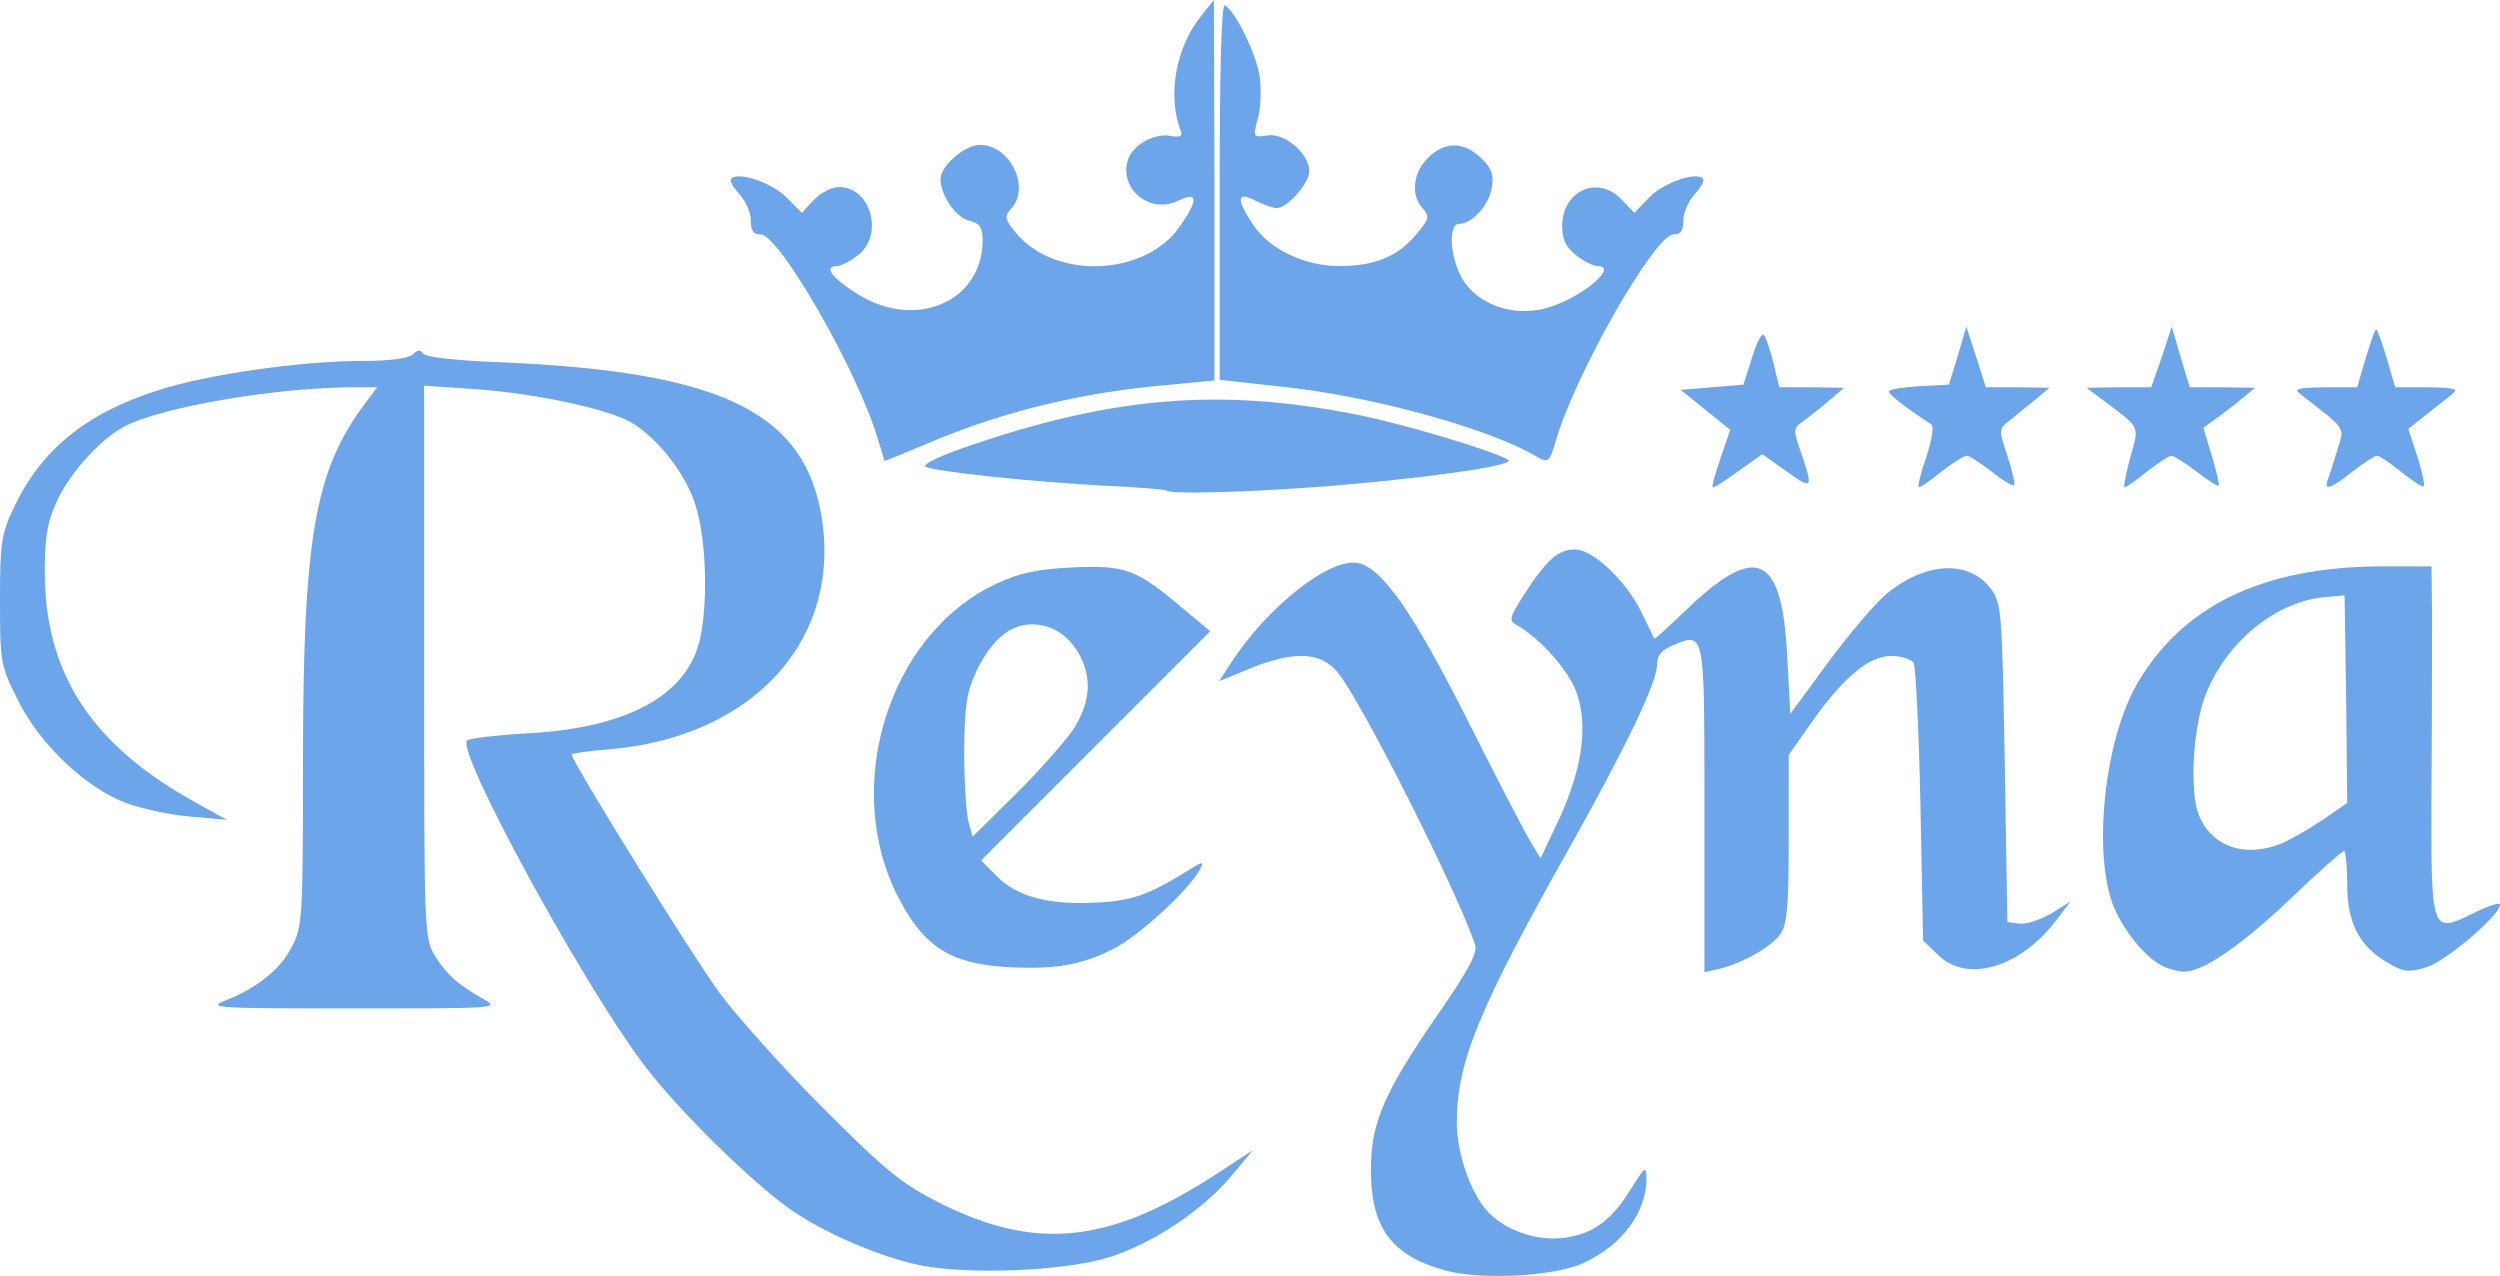 <?xml version="1.0" encoding="UTF-8" standalone="no"?>
<svg
   version="1.0"
   width="474.5"
   height="242.178"
   viewBox="0 0 4745 2421.783"
   preserveAspectRatio="xMidYMid meet"
   id="svg25"
   sodipodi:docname="reyna.svg"
   inkscape:version="1.1 (1:1.1+202105261517+ce6663b3b7)"
   xmlns:inkscape="http://www.inkscape.org/namespaces/inkscape"
   xmlns:sodipodi="http://sodipodi.sourceforge.net/DTD/sodipodi-0.dtd"
   xmlns="http://www.w3.org/2000/svg"
   xmlns:svg="http://www.w3.org/2000/svg">
  <defs
     id="defs29" />
  <sodipodi:namedview
     id="namedview27"
     pagecolor="#ffffff"
     bordercolor="#666666"
     borderopacity="1.0"
     inkscape:pageshadow="2"
     inkscape:pageopacity="0.0"
     inkscape:pagecheckerboard="0"
     showgrid="false"
     inkscape:zoom="1.1559633"
     inkscape:cx="155.71429"
     inkscape:cy="-16.003968"
     inkscape:window-width="1864"
     inkscape:window-height="1016"
     inkscape:window-x="1976"
     inkscape:window-y="27"
     inkscape:window-maximized="1"
     inkscape:current-layer="svg25" />
  <g
     id="layer101"
     fill="#7c00b6"
     stroke="none"
     style="fill:#badcf5;fill-opacity:1"
     transform="translate(-365,-315)">
    <path
       d="m 3107,2726 c -101,-28 -140,-81 -140,-190 0,-90 24,-146 128,-297 57,-82 74,-115 70,-130 -31,-96 -217,-466 -262,-519 -32,-38 -83,-40 -166,-6 l -58,24 20,-31 c 70,-110 192,-206 245,-193 46,11 105,97 207,299 55,110 109,213 119,230 l 19,31 36,-76 c 44,-97 55,-179 31,-242 -16,-41 -68,-99 -111,-124 -17,-9 -16,-13 13,-59 42,-65 65,-86 97,-85 34,0 98,61 127,122 12,25 22,46 23,47 1,2 26,-22 57,-51 136,-132 185,-111 195,83 l 6,111 72,-98 c 40,-54 90,-113 111,-130 74,-61 156,-65 198,-9 20,27 21,43 26,330 l 5,302 23,3 c 12,2 39,-7 60,-19 l 37,-23 -26,34 c -69,92 -171,122 -226,67 l -28,-27 -5,-258 c -3,-141 -9,-263 -13,-269 -5,-7 -24,-13 -42,-13 -42,0 -89,38 -151,125 l -44,63 v 159 c 0,128 -3,163 -16,181 -16,24 -72,55 -116,66 l -28,6 v -310 c 0,-342 1,-335 -60,-310 -22,9 -30,19 -30,37 0,33 -58,154 -164,343 -174,309 -216,411 -216,525 0,64 30,145 66,177 37,33 93,49 140,42 54,-8 87,-32 125,-93 26,-42 29,-44 29,-19 0,64 -46,126 -119,160 -56,26 -197,33 -264,14 z"
       id="path2"
       style="fill:#6ca5e9;fill-opacity:1" />
    <path
       d="m 2109,2716 c -75,-16 -178,-60 -243,-105 -72,-50 -214,-189 -278,-274 -117,-154 -362,-604 -336,-617 7,-4 58,-10 113,-13 185,-10 297,-68 326,-169 18,-63 16,-193 -5,-261 -18,-63 -77,-136 -128,-163 -49,-25 -179,-52 -285,-60 l -103,-7 v 524 c 0,517 0,524 21,559 23,36 42,53 93,82 30,17 20,17 -249,17 -267,0 -278,-1 -240,-16 60,-24 103,-59 125,-103 19,-37 20,-59 20,-344 0,-429 22,-557 117,-684 l 24,-32 h -43 c -146,0 -365,37 -436,74 -46,24 -103,87 -128,140 -19,41 -24,68 -24,136 0,189 85,323 272,430 l 73,41 -68,-6 c -37,-3 -93,-15 -123,-26 -77,-29 -165,-113 -206,-197 -32,-64 -33,-71 -33,-187 0,-109 2,-125 26,-176 52,-110 136,-179 273,-223 92,-30 272,-56 390,-56 52,0 87,-5 94,-12 9,-9 15,-10 20,-2 4,7 67,14 157,17 399,18 557,91 596,275 50,241 -119,435 -398,459 -40,3 -73,8 -73,10 0,13 230,384 281,453 35,47 124,146 198,220 116,116 148,142 217,177 184,93 323,79 525,-52 l 72,-47 -41,49 c -54,65 -149,128 -231,154 -86,27 -269,34 -362,15 z"
       id="path4"
       style="fill:#6ca5e9;fill-opacity:1" />
    <path
       d="m 2268,2150 c -101,-8 -149,-39 -196,-128 -112,-211 -21,-505 186,-600 43,-20 78,-27 143,-30 99,-5 122,4 207,76 l 54,45 -218,218 -217,217 30,30 c 38,39 99,55 188,50 68,-3 99,-14 172,-59 32,-20 34,-20 25,-3 -21,39 -116,126 -164,150 -63,32 -115,40 -210,34 z m 133,-449 c 33,-50 37,-96 14,-141 -20,-38 -53,-60 -91,-60 -42,0 -76,29 -105,87 -19,41 -23,64 -24,153 0,58 4,118 8,134 l 8,29 80,-79 c 44,-43 93,-99 110,-123 z"
       id="path6"
       style="fill:#6ca5e9;fill-opacity:1" />
    <path
       d="m 4475,2151 c -37,-15 -84,-74 -102,-125 -35,-106 -12,-307 47,-411 86,-150 239,-224 463,-225 h 97 l 1,88 c 0,48 0,195 -1,328 -1,283 -2,282 80,242 28,-14 50,-21 50,-16 0,20 -103,108 -140,119 -33,10 -43,9 -72,-8 -55,-32 -78,-76 -78,-149 0,-35 -3,-64 -6,-64 -3,0 -51,42 -105,94 -92,87 -165,137 -200,135 -8,0 -23,-4 -34,-8 z m 220,-235 c 19,-8 55,-29 80,-46 l 45,-31 -2,-197 -3,-197 -34,3 c -96,7 -192,86 -231,189 -23,62 -29,180 -12,224 24,61 88,83 157,55 z"
       id="path8"
       style="fill:#6ca5e9;fill-opacity:1" />
    <path
       d="m 2579,1246 c -2,-2 -53,-6 -114,-9 -139,-7 -326,-27 -343,-36 -8,-5 32,-23 95,-44 264,-89 464,-105 713,-57 91,17 271,71 298,88 16,11 -182,38 -373,52 -142,10 -268,13 -276,6 z"
       id="path10"
       style="fill:#6ca5e9;fill-opacity:1" />
    <path
       d="m 3630,1186 19,-55 -47,-38 -47,-38 60,-5 59,-5 15,-47 c 8,-27 18,-48 22,-48 4,0 12,23 19,50 l 12,50 h 61 l 62,1 -27,23 c -15,13 -37,31 -49,39 -21,15 -21,17 -5,63 23,67 21,69 -29,33 l -45,-32 -44,31 c -24,18 -47,32 -50,32 -3,0 4,-24 14,-54 z"
       id="path12"
       style="fill:#6ca5e9;fill-opacity:1" />
    <path
       d="m 4021,1183 c 10,-31 15,-59 10,-62 -47,-31 -81,-57 -81,-63 0,-4 26,-8 57,-10 l 57,-3 17,-55 16,-55 19,58 18,57 h 60 l 61,1 -25,21 c -14,11 -36,29 -48,39 -24,18 -24,18 -7,69 9,28 15,53 13,56 -3,2 -22,-9 -43,-26 -21,-16 -42,-30 -47,-30 -6,0 -27,14 -48,30 -21,17 -40,30 -43,30 -3,0 3,-26 14,-57 z"
       id="path14"
       style="fill:#6ca5e9;fill-opacity:1" />
    <path
       d="m 4408,1184 c 18,-63 21,-55 -56,-113 l -27,-20 62,-1 h 61 l 20,-57 19,-58 17,58 17,57 h 62 l 62,1 -23,19 c -13,11 -35,28 -49,38 l -26,19 16,53 c 9,30 15,56 13,57 -1,2 -20,-10 -42,-27 -21,-16 -43,-30 -48,-30 -4,0 -25,14 -46,30 -21,17 -40,30 -43,30 -2,0 3,-25 11,-56 z"
       id="path16"
       style="fill:#6ca5e9;fill-opacity:1" />
    <path
       d="m 4783,1226 c 3,-8 11,-33 18,-56 14,-46 20,-37 -70,-107 -13,-10 -5,-12 46,-13 h 62 l 16,-55 c 9,-30 18,-55 20,-55 2,0 11,25 20,55 l 16,55 h 62 c 51,1 59,3 46,13 -8,7 -30,24 -49,39 l -34,27 17,52 c 9,29 15,55 12,57 -2,2 -21,-10 -42,-27 -21,-17 -42,-31 -46,-31 -5,0 -26,14 -47,30 -41,33 -55,37 -47,16 z"
       id="path18"
       style="fill:#6ca5e9;fill-opacity:1" />
    <path
       d="m 2031,1148 c -37,-127 -187,-388 -222,-388 -14,0 -19,-7 -19,-27 0,-15 -10,-37 -22,-50 -12,-13 -19,-26 -15,-29 13,-14 78,8 105,36 l 29,29 23,-25 c 13,-13 34,-24 47,-24 61,0 86,90 37,129 -15,12 -33,21 -41,21 -26,0 -8,24 41,54 110,68 236,13 236,-103 0,-24 -5,-32 -25,-37 -26,-6 -55,-49 -55,-79 0,-25 46,-65 75,-65 57,0 96,80 60,120 -14,16 -14,20 9,48 76,90 249,81 313,-17 33,-48 31,-63 -6,-45 -53,26 -113,-22 -95,-78 8,-27 50,-51 80,-45 19,3 24,1 20,-10 -26,-67 -9,-159 39,-218 l 24,-30 1,361 v 361 l -82,8 c -168,14 -317,50 -461,111 -45,19 -82,34 -83,34 0,0 -6,-19 -13,-42 z"
       id="path20"
       style="fill:#6ca5e9;fill-opacity:1" />
    <path
       d="m 3279,1180 c -92,-53 -314,-114 -481,-131 l -118,-13 V 678 c 0,-234 3,-357 10,-353 21,13 60,94 66,136 3,25 2,61 -4,80 -9,35 -9,35 19,31 33,-5 79,35 79,68 0,23 -42,70 -62,70 -7,0 -25,-7 -40,-14 -36,-19 -37,-3 -5,45 31,47 98,79 164,79 67,0 111,-18 146,-60 25,-30 26,-34 12,-50 -23,-25 -18,-67 10,-95 31,-32 69,-32 102,1 20,20 24,31 19,57 -6,33 -38,67 -62,67 -19,0 -18,54 2,96 26,54 97,82 163,64 64,-17 141,-80 98,-80 -8,0 -26,-9 -41,-21 -19,-15 -26,-30 -26,-55 0,-68 69,-98 114,-49 l 23,24 28,-29 c 27,-28 89,-50 102,-36 4,3 -3,16 -15,29 -12,13 -22,35 -22,50 0,20 -5,27 -19,27 -35,0 -185,263 -222,388 -13,45 -15,47 -40,32 z"
       id="path22"
       style="fill:#6ca5e9;fill-opacity:1" />
  </g>
</svg>
